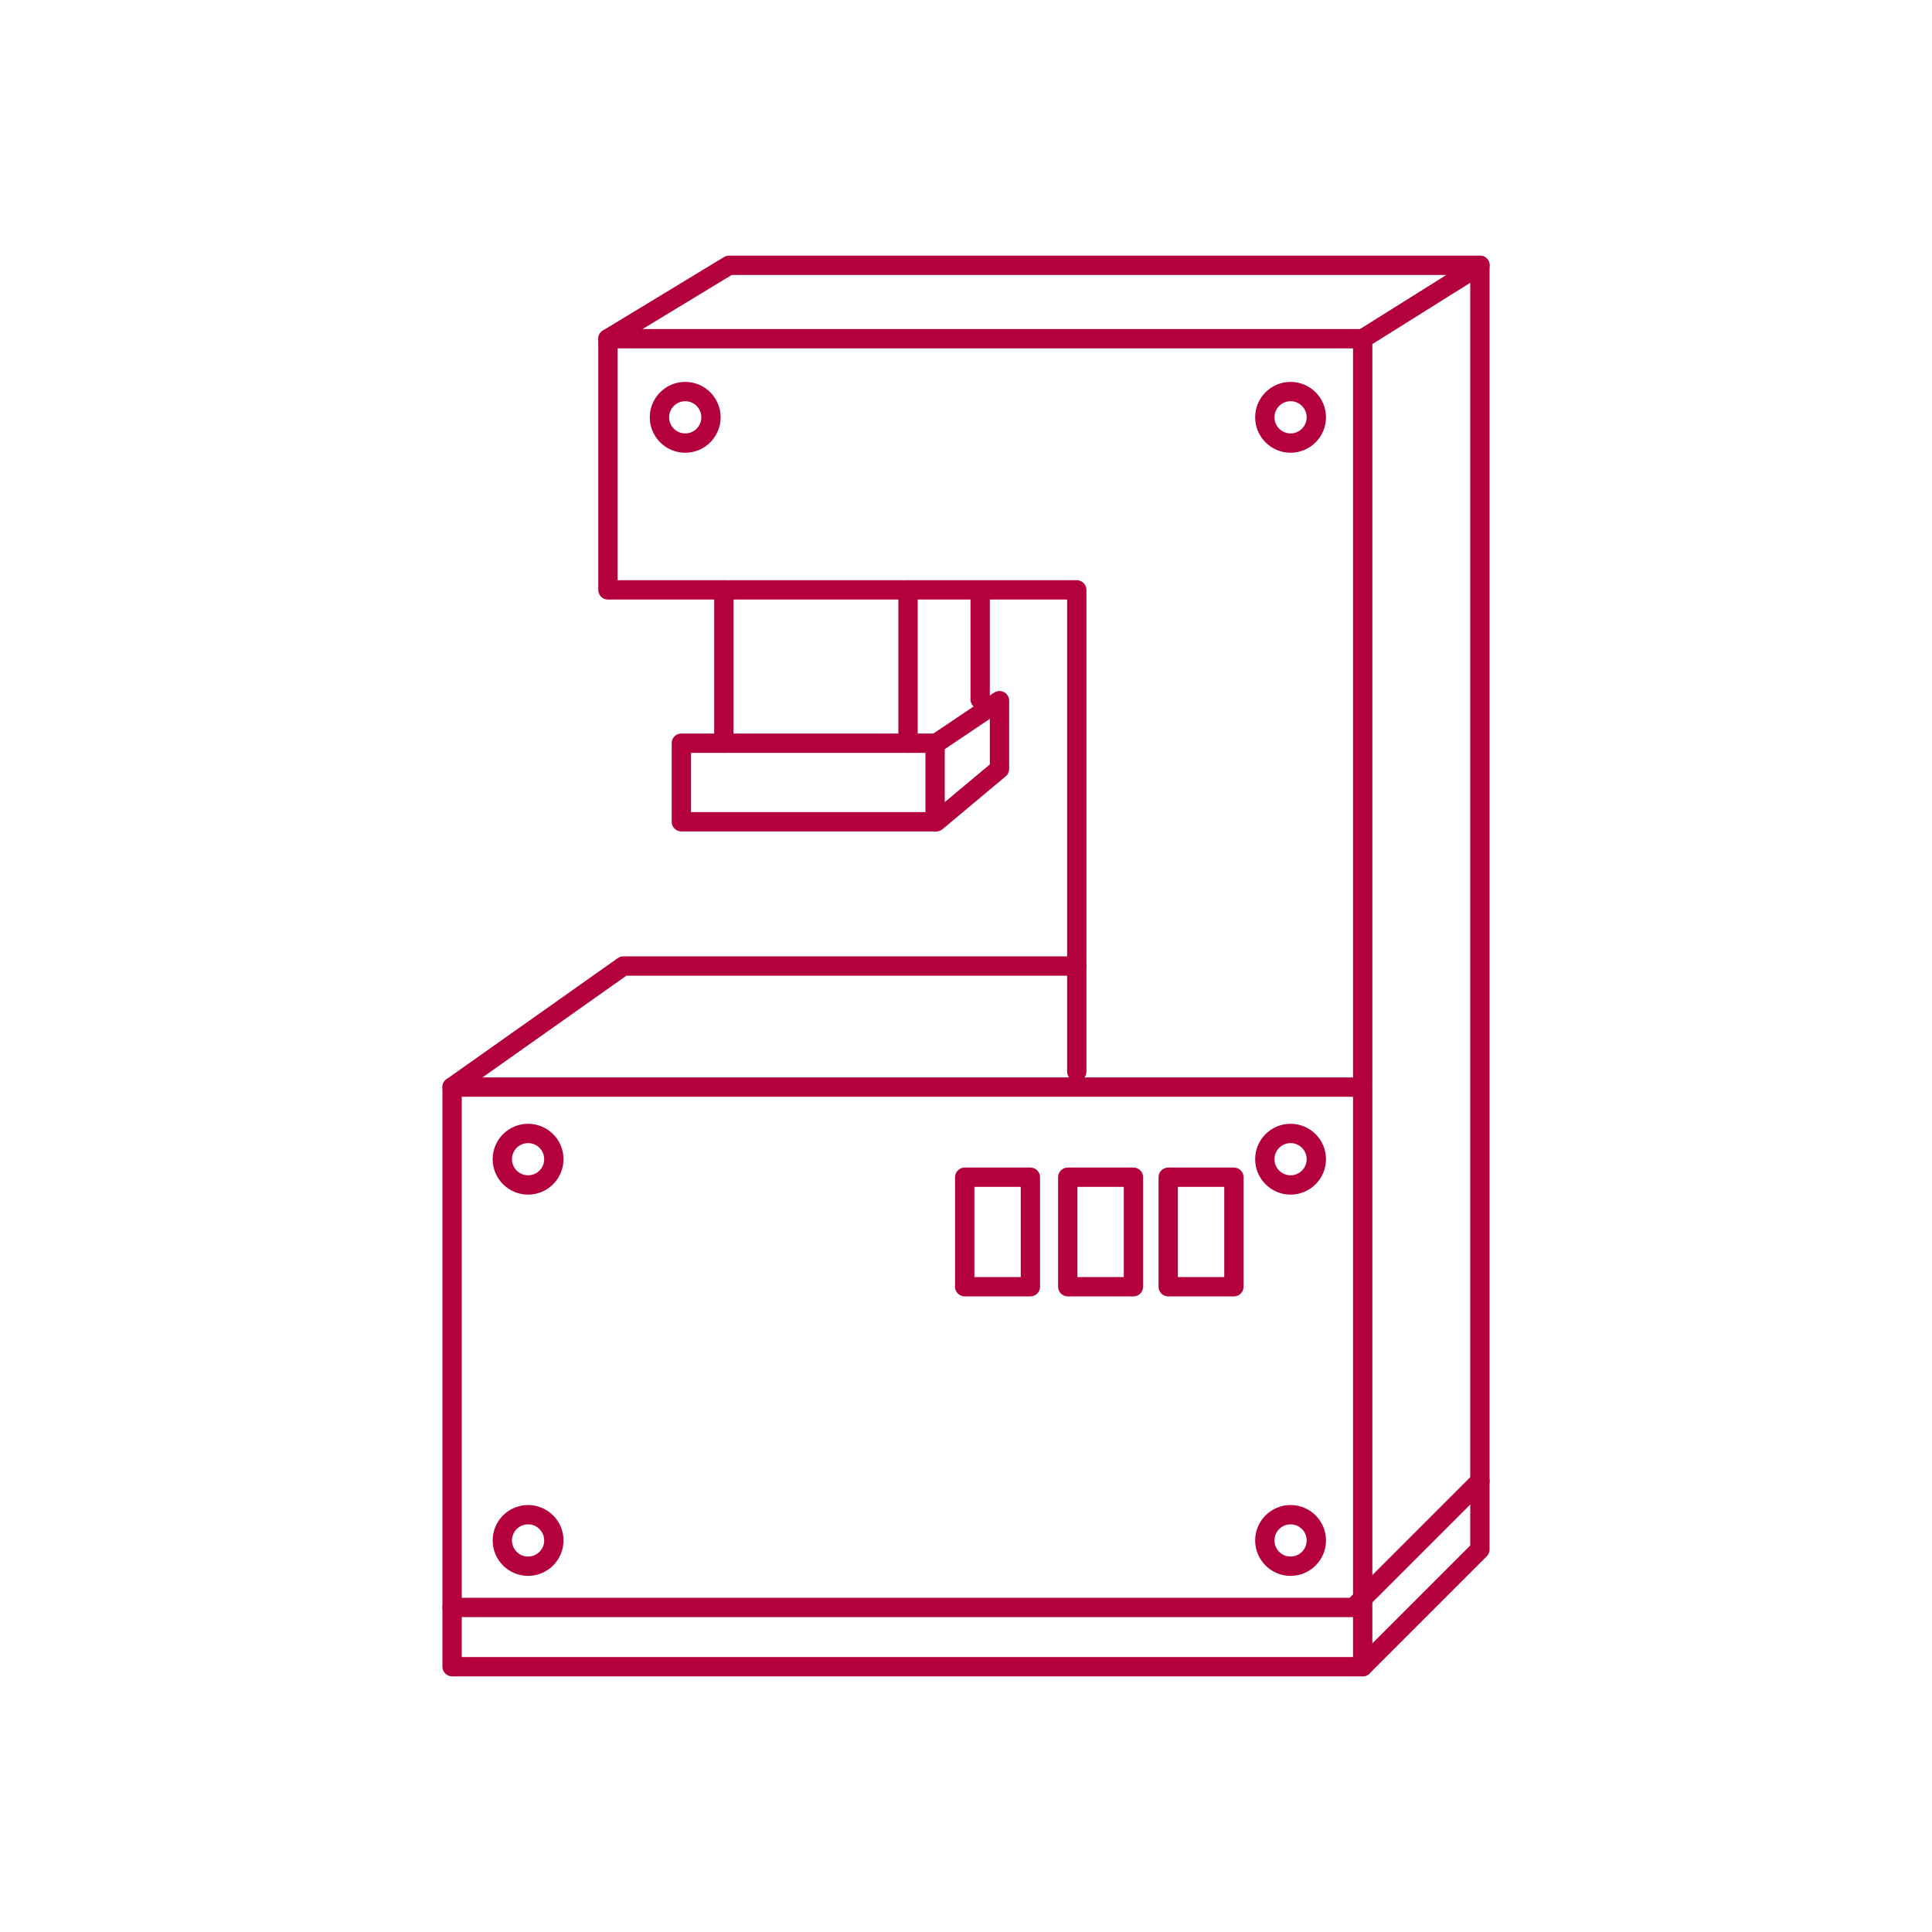 <?xml version="1.0" encoding="UTF-8"?>
<svg id="uuid-8fd58bba-a445-4c4e-8db6-ef470095c296" xmlns="http://www.w3.org/2000/svg" version="1.1" viewBox="0 0 150 150">
  <!-- Generator: Adobe Illustrator 29.0.0, SVG Export Plug-In . SVG Version: 2.1.0 Build 186)  -->
  <defs>
    <style>
      .st0 {
        fill: none;
        stroke: #b4013b;
        stroke-linecap: round;
        stroke-linejoin: round;
        stroke-width: 1.5px;
      }
    </style>
  </defs>
  <polyline class="st0" points="83.6 83.2 83.6 45.8 47.2 45.8 47.2 26.3 105.8 26.3 105.8 84.4 35.1 84.4 35.1 129.4 105.8 129.4 105.8 84.5"/>
  <polyline class="st0" points="35.1 84.4 48.4 75 83.6 75"/>
  <polyline class="st0" points="35.1 124.8 105.1 124.8 114.9 115"/>
  <rect class="st0" x="52.9" y="57.7" width="19.7" height="6.1"/>
  <line class="st0" x1="56.2" y1="45.8" x2="56.2" y2="57.7"/>
  <line class="st0" x1="70.5" y1="45.8" x2="70.5" y2="57.7"/>
  <rect class="st0" x="74.9" y="91.4" width="5.1" height="8.5"/>
  <rect class="st0" x="82.9" y="91.4" width="5.1" height="8.5"/>
  <rect class="st0" x="90.7" y="91.4" width="5.1" height="8.5"/>
  <circle class="st0" cx="41" cy="90" r="2"/>
  <circle class="st0" cx="41" cy="119.6" r="2"/>
  <circle class="st0" cx="100.2" cy="90" r="2"/>
  <circle class="st0" cx="100.2" cy="32.4" r="2"/>
  <circle class="st0" cx="53.2" cy="32.4" r="2"/>
  <circle class="st0" cx="100.2" cy="119.6" r="2"/>
  <polyline class="st0" points="47.2 26.3 56.6 20.6 114.9 20.6 105.8 26.3"/>
  <polyline class="st0" points="105.8 129.4 114.9 120.3 114.9 20.6"/>
  <polyline class="st0" points="72.7 57.7 77.6 54.4 77.6 59.7 72.7 63.8"/>
  <line class="st0" x1="76.1" y1="46" x2="76.1" y2="54.3"/>
</svg>